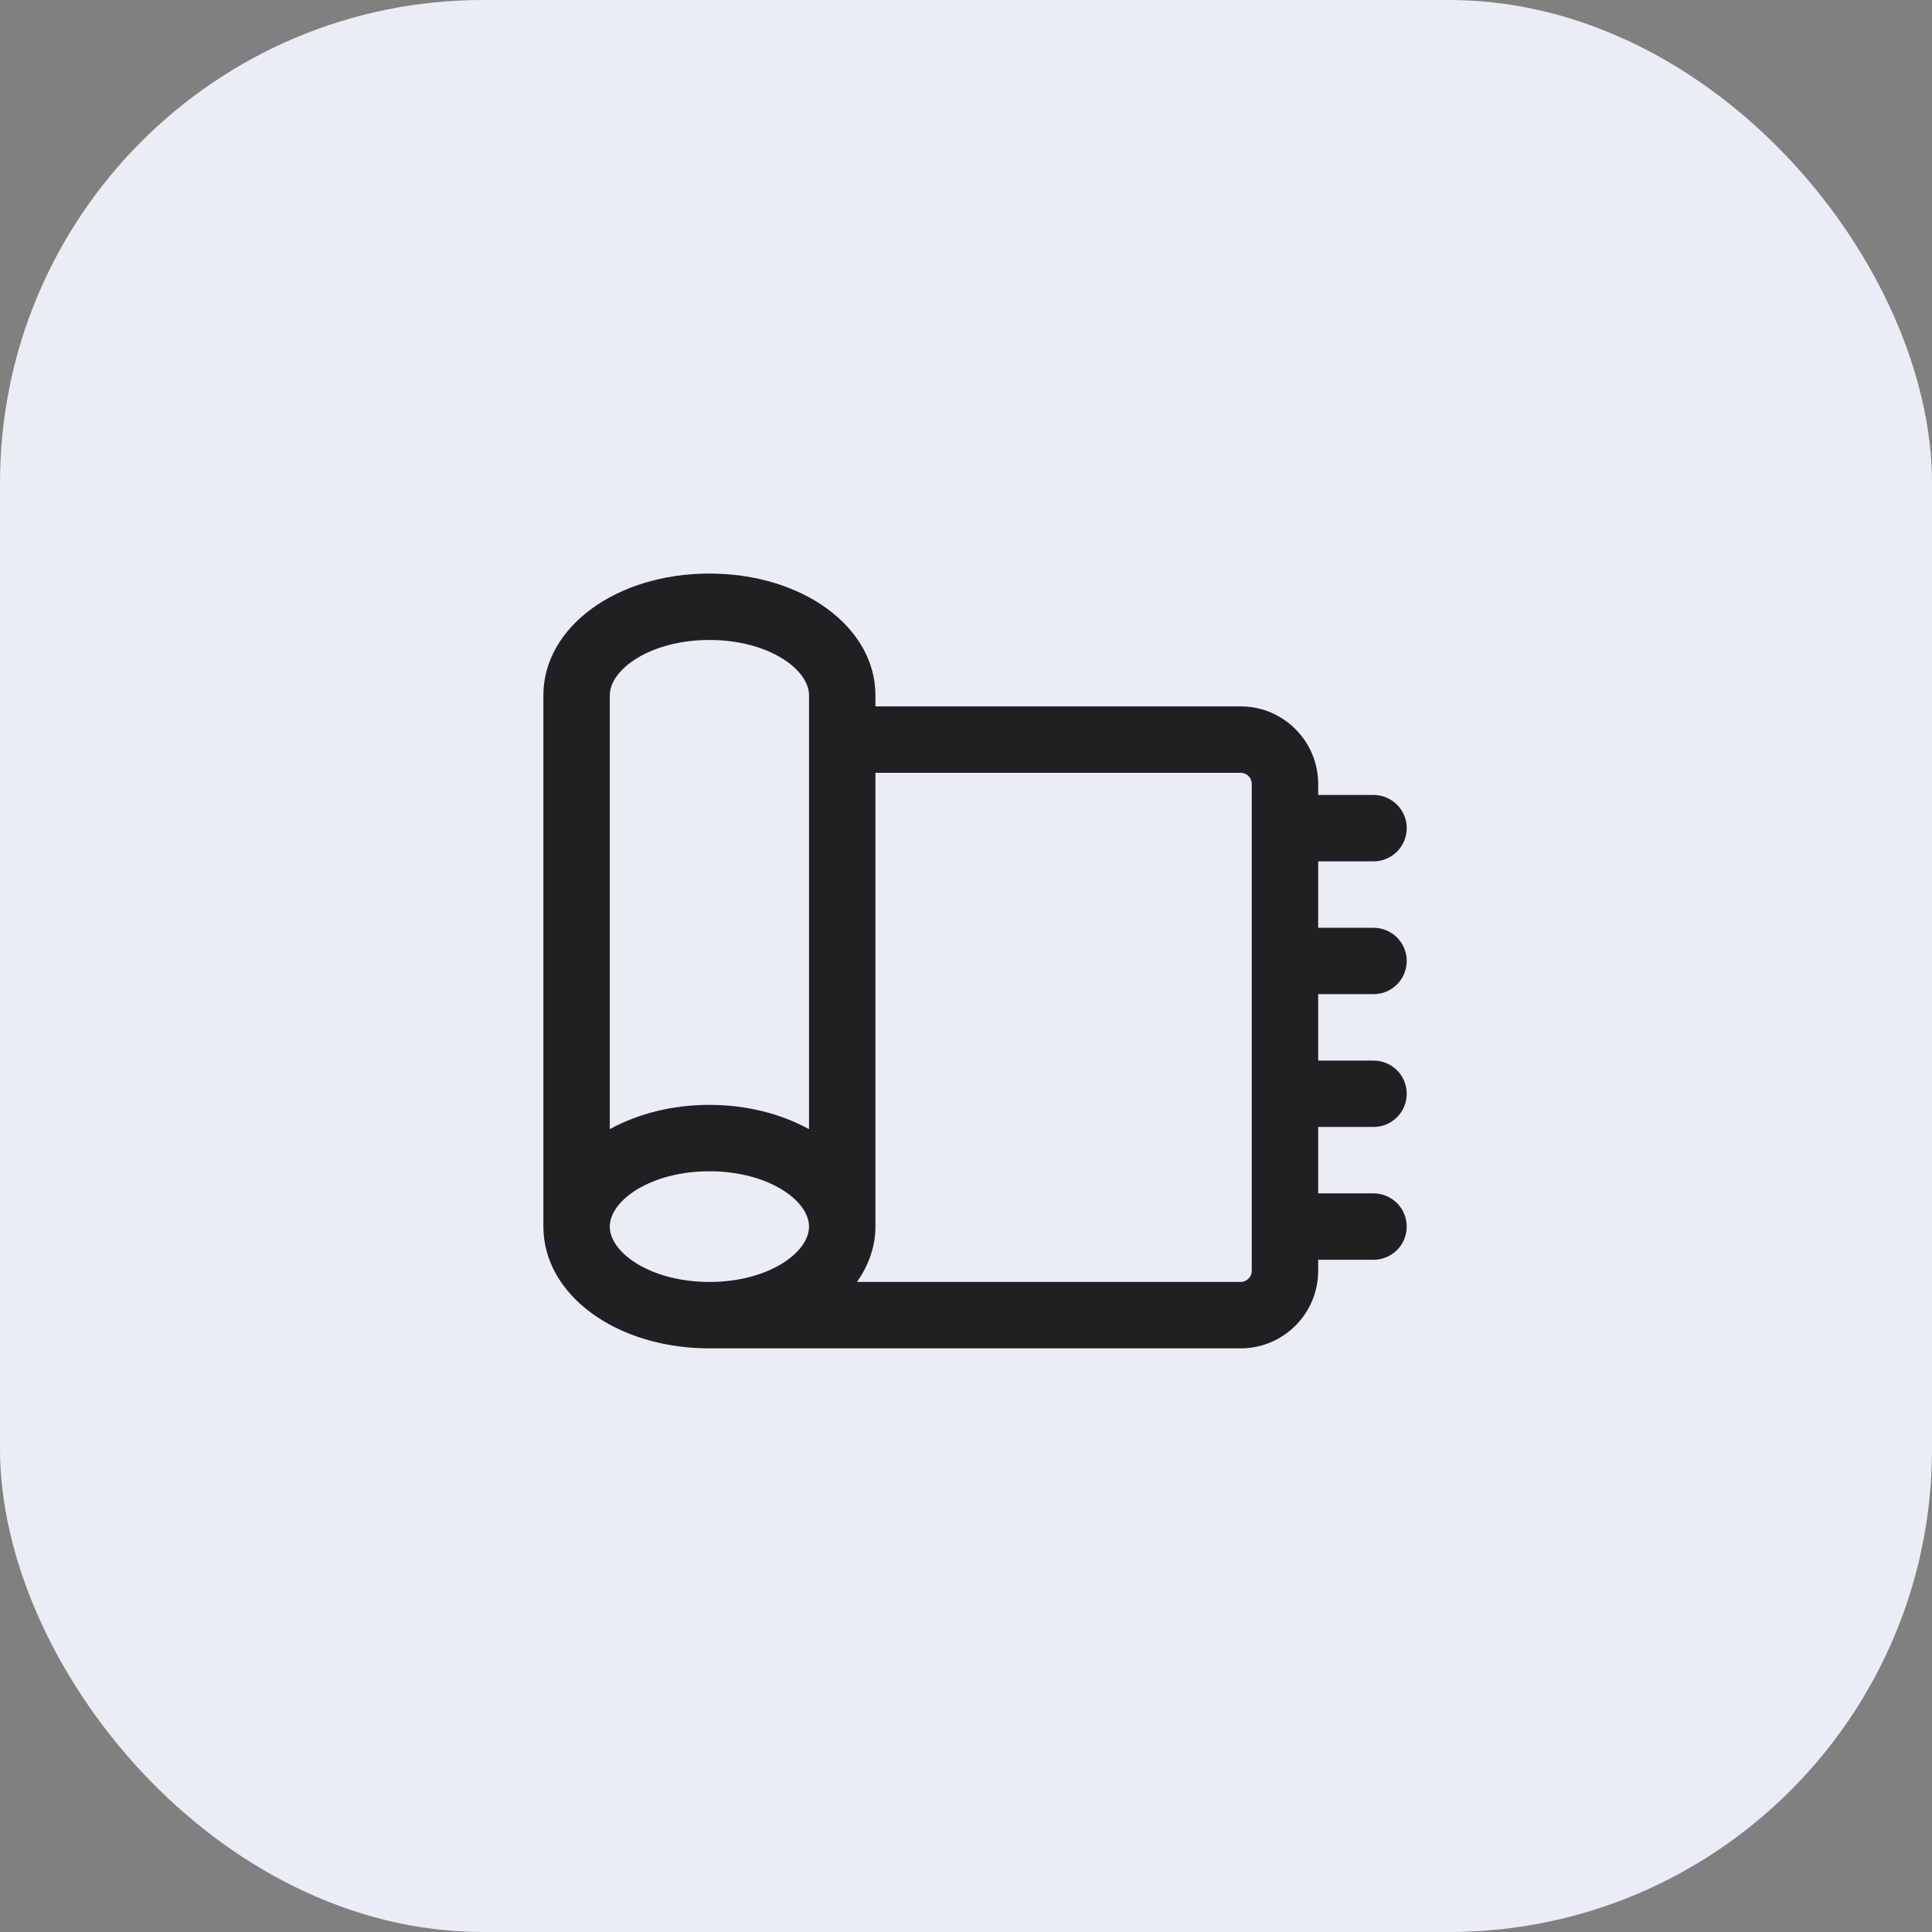 <?xml version="1.0" encoding="UTF-8"?> <svg xmlns="http://www.w3.org/2000/svg" width="32" height="32" viewBox="0 0 32 32" fill="none"><rect x="0" y="0" width="32" height="32" fill="#808080" stroke="none"/><rect width="32" height="32" rx="8" fill="#EBEDF5"></rect><path d="M22.75 16.466C22.895 16.466 23.035 16.409 23.139 16.305C23.242 16.202 23.3 16.062 23.3 15.916C23.3 15.771 23.242 15.631 23.139 15.528C23.035 15.425 22.895 15.367 22.75 15.367H21.833V14.267H22.75C22.895 14.267 23.035 14.209 23.139 14.105C23.242 14.002 23.3 13.862 23.3 13.717C23.3 13.571 23.242 13.431 23.139 13.328C23.035 13.225 22.895 13.167 22.75 13.167H21.833V12.983C21.833 12.276 21.257 11.7 20.55 11.7H14.5V11.517C14.5 10.386 13.292 9.5 11.75 9.5C10.208 9.5 9 10.386 9 11.517V20.316C9 21.447 10.208 22.333 11.75 22.333H20.55C21.257 22.333 21.833 21.757 21.833 21.05V20.866H22.75C22.895 20.866 23.035 20.808 23.139 20.705C23.242 20.602 23.3 20.462 23.3 20.316C23.3 20.171 23.242 20.031 23.139 19.927C23.035 19.824 22.895 19.766 22.75 19.766H21.833V18.666H22.75C22.895 18.666 23.035 18.608 23.139 18.505C23.242 18.402 23.3 18.262 23.3 18.116C23.3 17.971 23.242 17.831 23.139 17.727C23.035 17.624 22.895 17.567 22.75 17.567H21.833V16.466H22.75ZM11.75 10.6C12.722 10.6 13.4 11.083 13.4 11.517V18.702C12.942 18.452 12.377 18.3 11.75 18.3C11.123 18.3 10.558 18.452 10.1 18.702V11.517C10.1 11.083 10.778 10.6 11.75 10.6ZM10.1 20.316C10.1 19.883 10.778 19.4 11.75 19.4C12.722 19.4 13.4 19.883 13.4 20.316C13.4 20.75 12.722 21.233 11.75 21.233C10.778 21.233 10.1 20.75 10.1 20.316ZM20.733 21.05C20.733 21.098 20.714 21.145 20.679 21.179C20.645 21.214 20.598 21.233 20.55 21.233H14.196C14.385 20.958 14.5 20.651 14.5 20.316V12.8H20.55C20.598 12.8 20.645 12.819 20.679 12.854C20.714 12.888 20.733 12.935 20.733 12.983V21.05Z" fill="#202023"></path></svg> 
